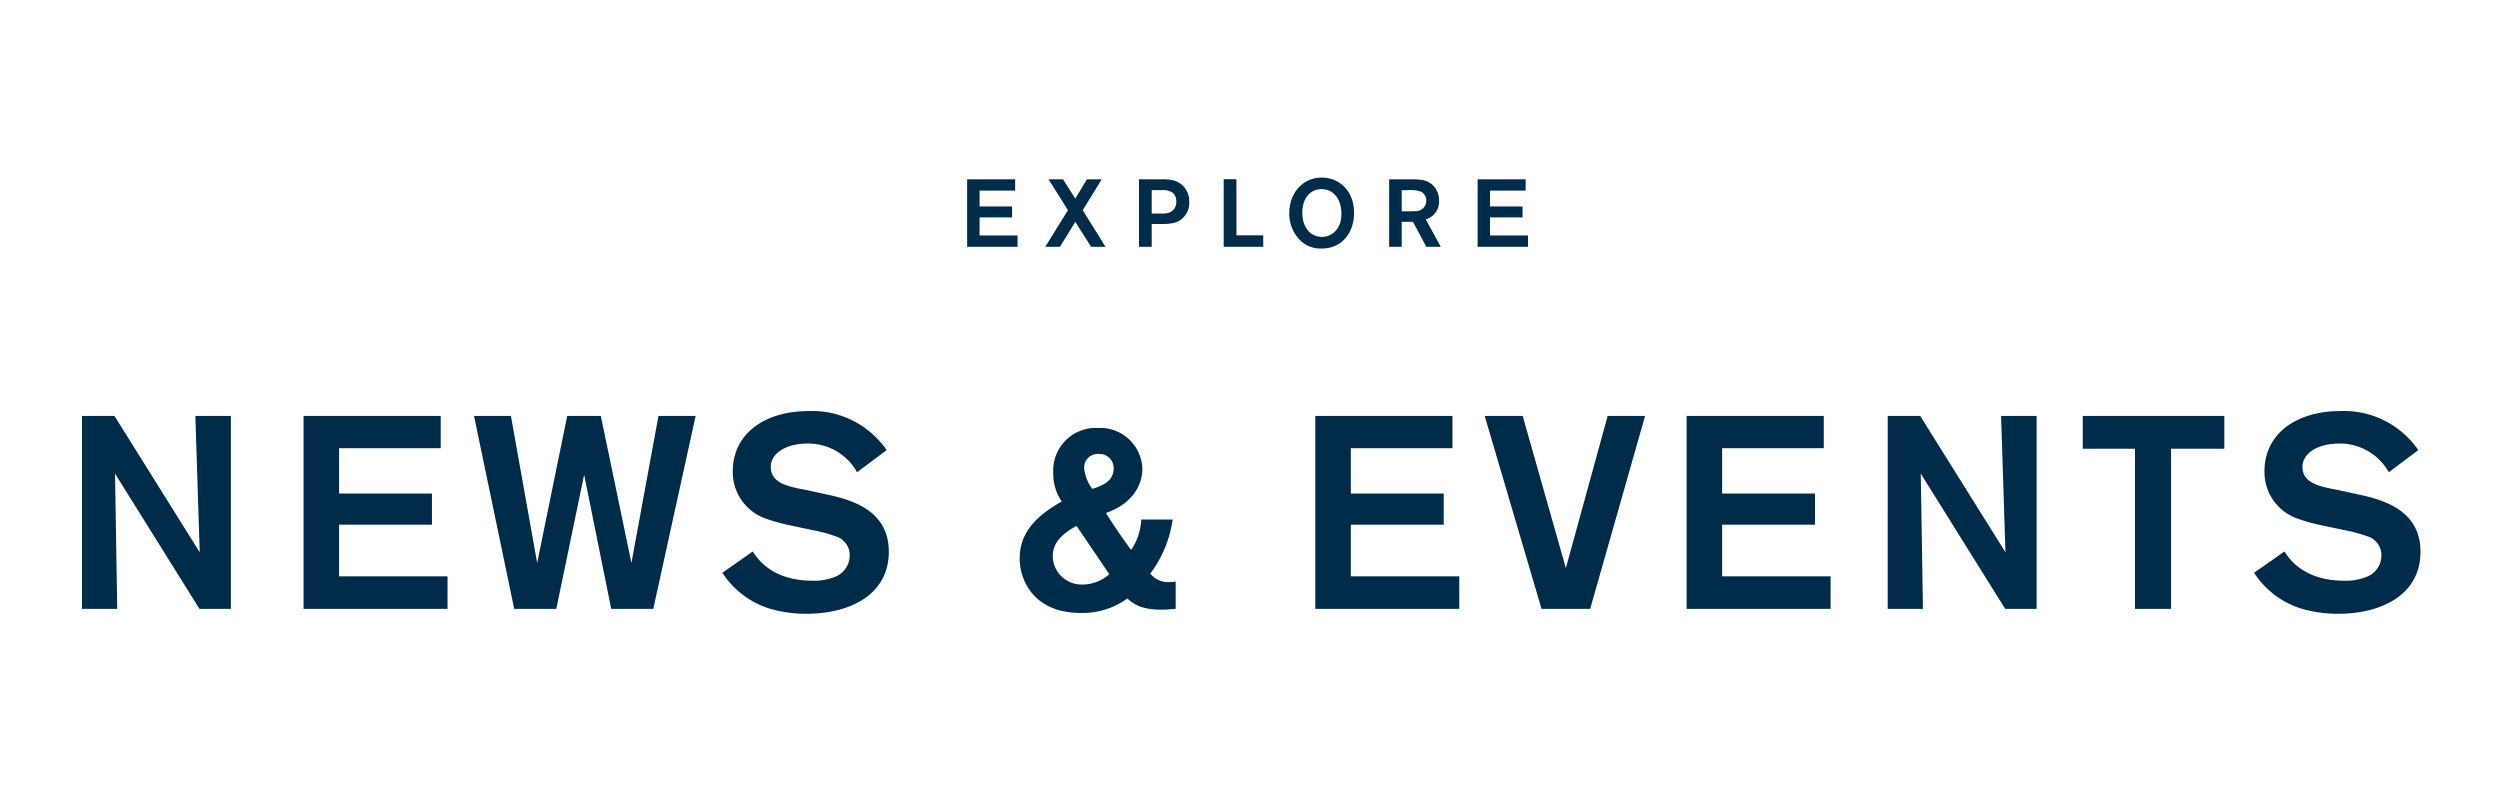 <svg xmlns="http://www.w3.org/2000/svg" width="366" height="116" viewBox="0 0 366 116">
  <g id="news-sp" transform="translate(-501 -889)">
    <rect id="長方形_43" data-name="長方形 43" width="366" height="116" transform="translate(501 889)" fill="none"/>
    <g id="ol" transform="translate(501.24 916.136)">
      <path id="パス_848" data-name="パス 848" d="M29,19.72,16.52-.24H11.76V28h5.16L16.6,8.2,28.96,28h4.6V-.24h-5.2ZM64.28,4.48V-.24H44.2V28H65.28V23.24H49.4V15.68H63V11.12H49.4V4.48ZM96.16-.24,92.2,21.28,87.72-.24H82.8L78.4,21.28,74.56-.24h-5.4L75.04,28H81.2L85.28,8.36,89.24,28H95.4L101.6-.24Zm9.36,22.96a12.7,12.7,0,0,0,7.32,5.36,18.933,18.933,0,0,0,5.04.64c6,0,12-2.6,12-9.08,0-6.04-5.36-7.6-9.16-8.4l-2.92-.64c-2.56-.48-5.2-.96-5.2-3.36,0-2.16,2.48-3.44,5.32-3.44A8.2,8.2,0,0,1,125.24,8l4.32-3.24A13.218,13.218,0,0,0,118.2-.96c-6.64,0-11.16,3.44-11.16,8.8a7.2,7.2,0,0,0,4.76,6.92,25.67,25.67,0,0,0,3.56,1l3.4.72a20.951,20.951,0,0,1,3.28.88,2.876,2.876,0,0,1,2.12,2.8,3.378,3.378,0,0,1-2.4,3.24,8.063,8.063,0,0,1-3.04.48c-5.96,0-8.08-3.24-8.76-4.28Zm61.32-7.8a8.468,8.468,0,0,1-1.48,4.44c-.48-.56-3.16-4.44-3.68-5.4,4.16-1.44,5.32-4.4,5.32-6.44a6.17,6.17,0,0,0-6.52-6,6.233,6.233,0,0,0-6.52,6.6,7.085,7.085,0,0,0,1.24,4.16c-3.36,1.92-6.16,4.28-6.16,8.36,0,3,1.92,7.96,8.96,7.96a11.1,11.1,0,0,0,6.8-2.12c1.04.92,2.16,1.64,5.04,1.64.72,0,.88-.04,2.04-.12V24a3.588,3.588,0,0,1-.88.08,3.348,3.348,0,0,1-2.84-1.24,17.231,17.231,0,0,0,3.28-7.92Zm-7.16-4.48a5.94,5.94,0,0,1-1.2-3.04,2,2,0,0,1,2.16-2.08,2.07,2.07,0,0,1,2.16,2.12C162.8,9.44,160.88,10.04,159.68,10.44Zm2.48,12.48a5.918,5.918,0,0,1-3.88,1.52,4.233,4.233,0,0,1-4.4-4.12c0-2.24,1.68-3.44,3.48-4.48ZM212.4,4.48V-.24H192.32V28H213.4V23.24H197.52V15.68h13.6V11.12h-13.6V4.48ZM235.12-.24,229,22.04,222.68-.24h-5.56L225.44,28h7.12L240.6-.24Zm31.64,4.72V-.24H246.68V28h21.08V23.24H251.88V15.68h13.6V11.12h-13.6V4.48Zm26.6,15.24L280.88-.24h-4.76V28h5.16l-.32-19.8L293.32,28h4.6V-.24h-5.2ZM325.4-.24H304.68v4.8h7.64V28h5.28V4.56h7.8Zm4.36,22.96a12.7,12.7,0,0,0,7.32,5.36,18.933,18.933,0,0,0,5.04.64c6,0,12-2.6,12-9.08,0-6.04-5.36-7.6-9.16-8.4l-2.92-.64c-2.56-.48-5.2-.96-5.2-3.36,0-2.16,2.48-3.44,5.32-3.44A8.2,8.2,0,0,1,349.48,8l4.32-3.24A13.218,13.218,0,0,0,342.44-.96c-6.64,0-11.16,3.44-11.16,8.8a7.2,7.2,0,0,0,4.76,6.92,25.667,25.667,0,0,0,3.56,1l3.4.72a20.952,20.952,0,0,1,3.28.88,2.876,2.876,0,0,1,2.12,2.8A3.378,3.378,0,0,1,346,23.4a8.063,8.063,0,0,1-3.04.48c-5.96,0-8.08-3.24-8.76-4.28Z" transform="translate(0 34)" fill="#002c49"/>
      <path id="パス_847" data-name="パス 847" d="M148.379,1.768V.116h-7.028V10h7.378V8.334h-5.558V5.688h4.76v-1.6h-4.76V1.768ZM161.049.116h-2.156l-1.708,2.828L155.393.116h-2.128l2.842,4.522L152.789,10h2.142l2.254-3.654L159.5,10h2.114l-3.346-5.362ZM166.509,10h1.862V6.654h1.442a7.186,7.186,0,0,0,1.666-.126,2.977,2.977,0,0,0,2.38-3.122A3.091,3.091,0,0,0,171.535.27a6.42,6.42,0,0,0-1.694-.154h-3.332Zm3.262-8.3a2.56,2.56,0,0,1,1.708.406,1.633,1.633,0,0,1,.49,1.26,1.6,1.6,0,0,1-1.218,1.68,4.15,4.15,0,0,1-1.05.084h-1.33V1.7Zm11-1.6h-1.862V10H184.7V8.32h-3.92Zm17.22,4.956c.014-3.374-2.282-5.194-4.732-5.194-2.7,0-4.746,2.184-4.746,5.208a5.442,5.442,0,0,0,1.316,3.668,4.2,4.2,0,0,0,3.4,1.512C196.273,10.252,197.981,7.886,197.995,5.058Zm-1.848.21c-.042,2.38-1.624,3.276-2.856,3.276-1.638,0-2.87-1.33-2.87-3.556,0-2.058,1.134-3.43,2.828-3.43C195.2,1.558,196.189,3.336,196.147,5.268ZM203.133,10h1.834V6.332h1.652L208.579,10h2.114l-2.2-4.018a2.707,2.707,0,0,0,1.946-2.716A3.009,3.009,0,0,0,209.349.83c-.868-.7-1.75-.7-3.066-.714h-3.15Zm2.688-8.288a4.547,4.547,0,0,1,1.96.21,1.415,1.415,0,0,1,.784,1.33,1.541,1.541,0,0,1-1.736,1.526c-.35.014-.588.028-1.218.028h-.644V1.712Zm17.29.056V.116h-7.028V10h7.378V8.334H217.9V5.688h4.76v-1.6H217.9V1.768Z" transform="translate(0 -1)" fill="#002c49"/>
    </g>
  </g>
</svg>
